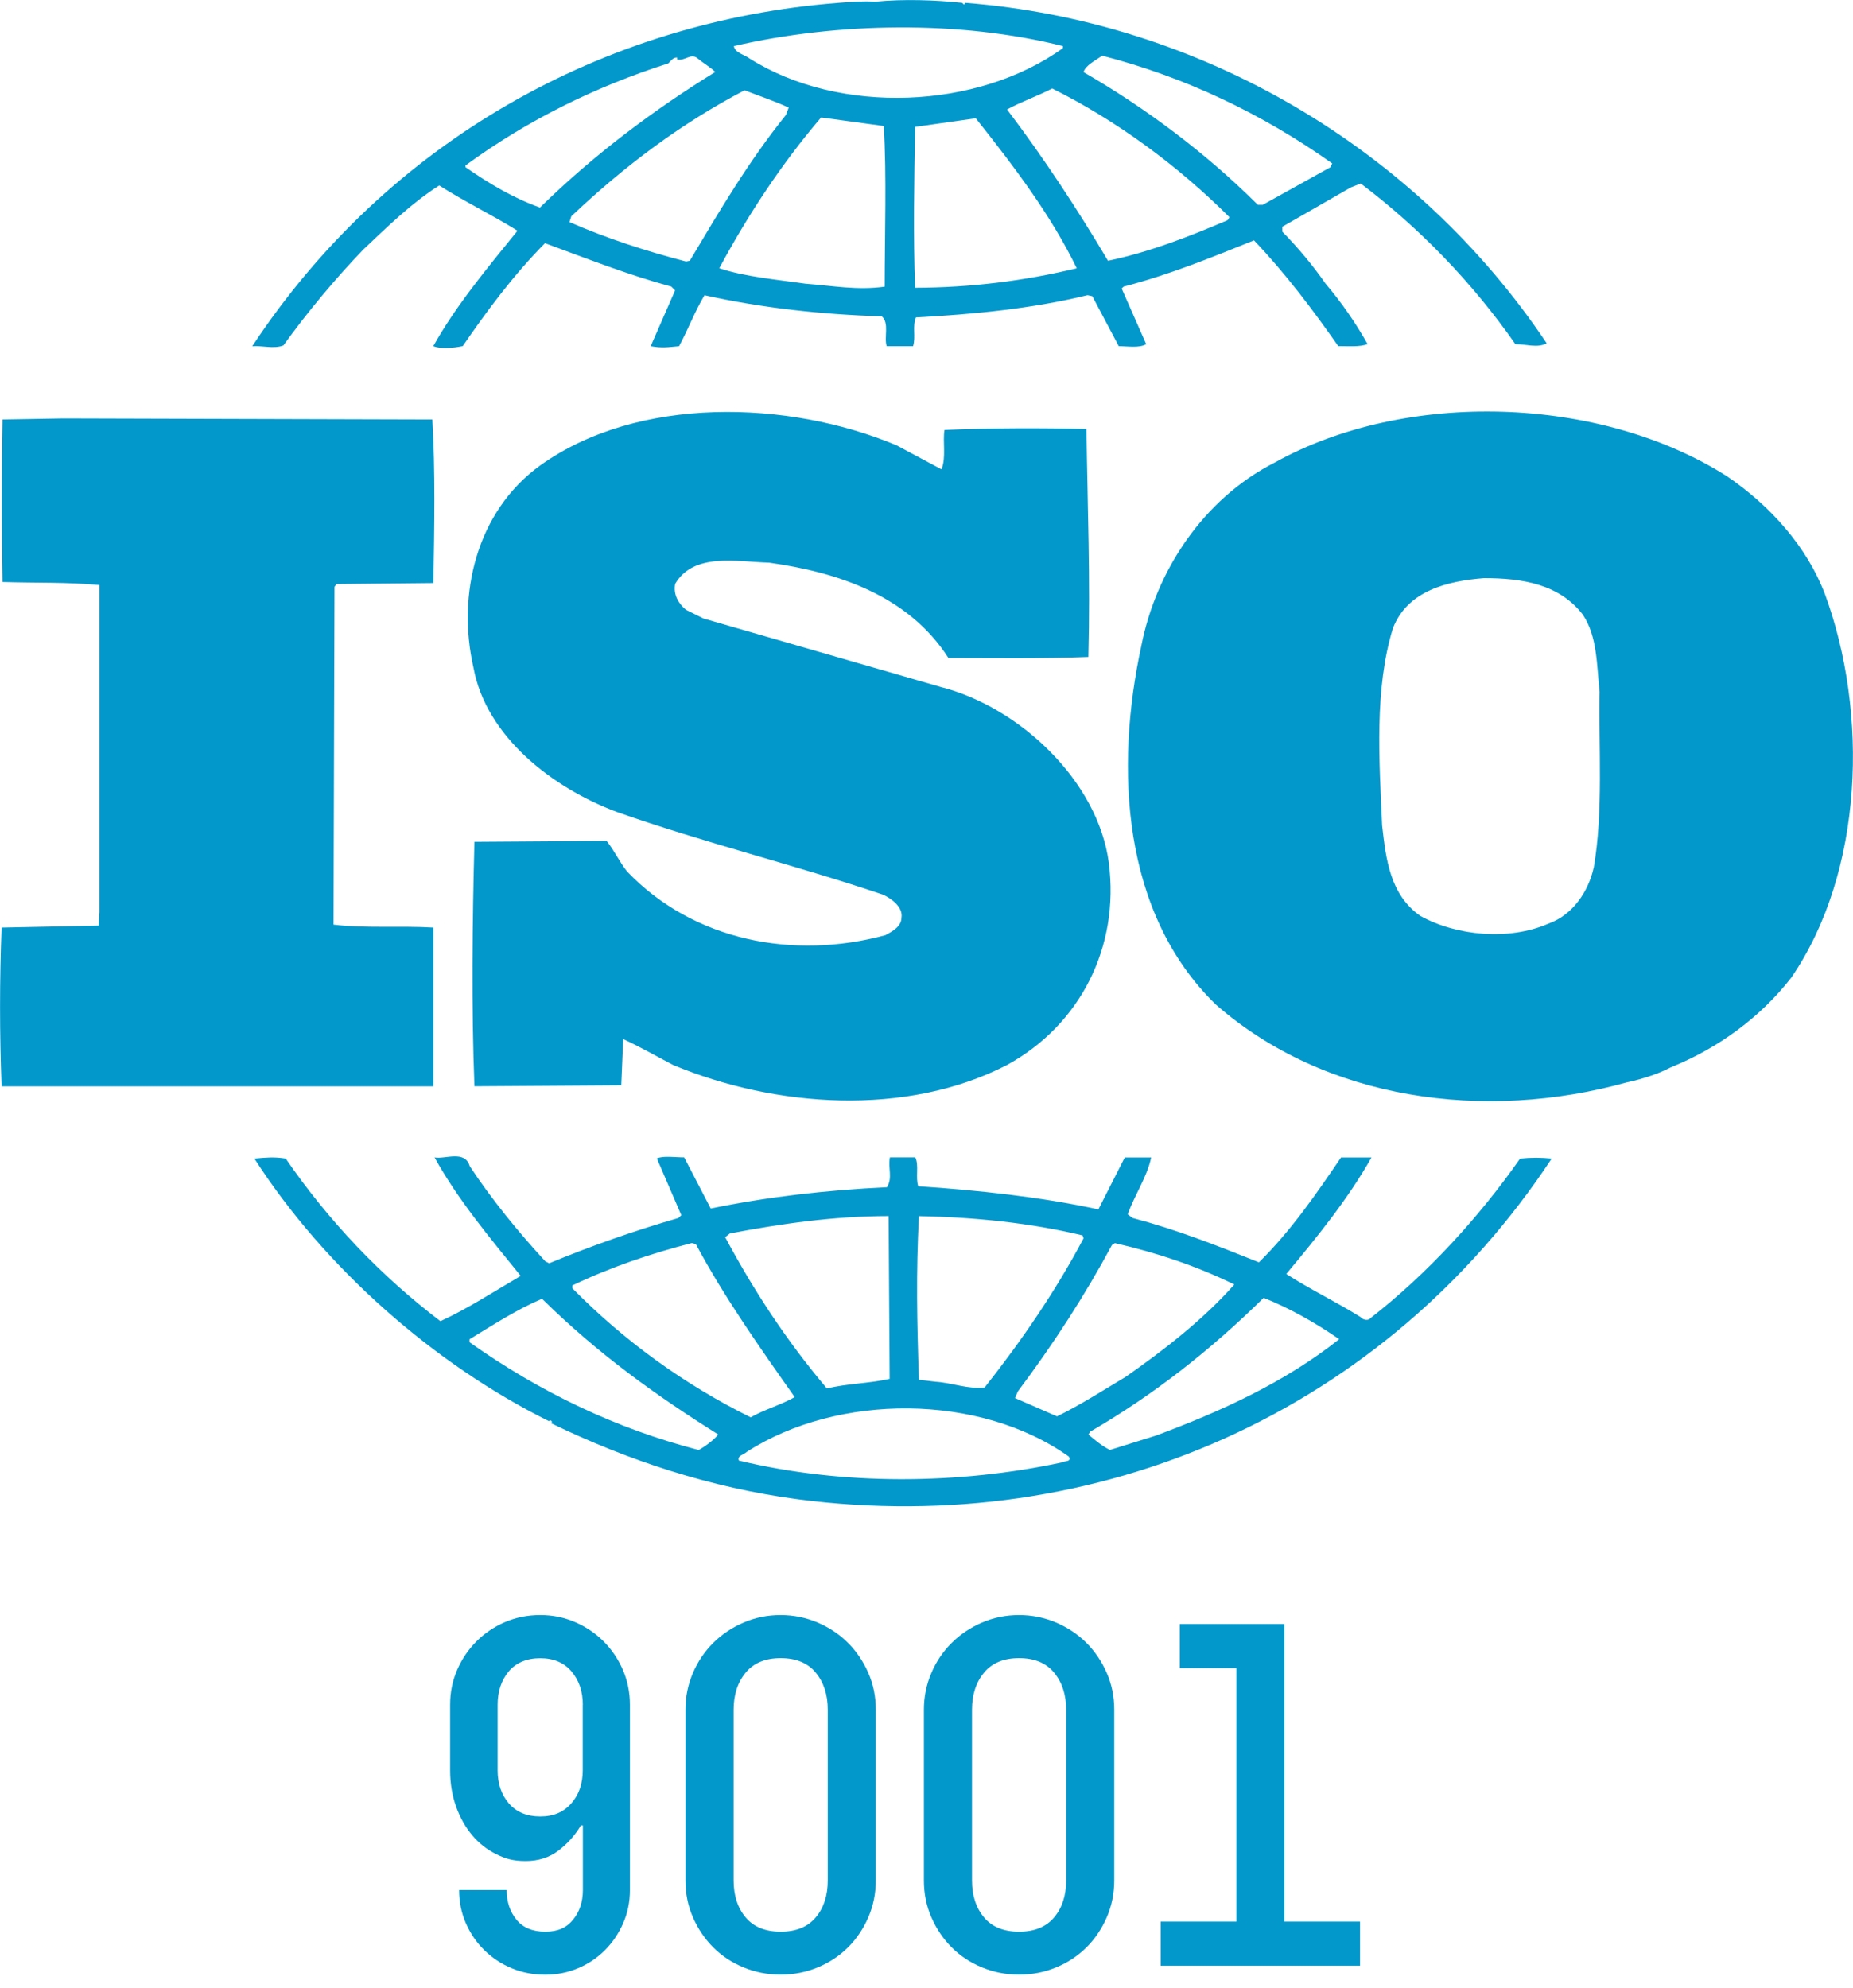 <svg xmlns="http://www.w3.org/2000/svg" viewBox="0 0 2500 2682.3"><defs><style>      .cls-1 {        fill: #0398cc;      }      .cls-2 {        isolation: isolate;      }    </style></defs><g><g id="Capa_1"><g id="Capa_1-2" data-name="Capa_1"><path class="cls-1" d="M2461.9,800.9c-23.8-62.5-72.7-118.2-132.1-158.5-171.7-109-433.4-116.8-610.3-18.2-96.5,49.2-159.9,146.5-179.6,246.8-35.8,164.7-26.6,360.7,100.3,484.1,148,129.7,363.3,158.4,554.8,105.1,9.1-1.7,37.9-9,57.8-19.6l5.6-2.4c59.5-24.7,116.2-65,158.5-119.5,97.7-142.9,104.4-357,45-517.9M2150.1,1170.7c-6.8,31.2-27.8,63.6-60.9,75.3-52.7,23.2-124.1,16.8-173-10.4-41-28.7-46.3-76.6-51.5-122-4-89.5-10.5-184.3,14.6-266.1,19.6-50.7,73.8-63.7,122.9-67.5,51.5,0,101.6,7.9,133.4,49.4,19.8,29.8,18.6,68.8,22.5,103.8-1.4,73.9,5.2,162.1-7.9,237.5M584.7,1251.4c-43.6-2.7-92.5,1.2-134.7-4l1.3-455.7,2.7-3.8,130.7-1.3c1.4-74,2.7-153.3-1.4-220.7l-497.9-1.4-82,1.4c-1.3,68.8-1.3,149.1,0,219.3,45,1.4,87.2,0,130.8,4.1v441.3l-1.3,18.1-130.8,2.7c-2.7,71.4-2.7,142.8,0,214.2h582.6v-214.2h0ZM2051,1562.8c-55.4,79.3-125.4,155.8-201.9,215.4-2.8,4.1-10.7,2.5-13.2-1.2-33.1-20.7-68.8-37.7-100.5-58.3,42.3-50.6,83.3-101.2,115-157.2h-41.1c-32.8,48.2-67.3,98.8-110.8,141.5-58.2-23.3-111-44.1-170.4-59.8l-6.6-4.9c9.2-26.2,26.4-50.9,31.6-76.8h-35.6l-35.6,70.1c-77.8-16.9-163.8-26-243-31.2-4-11.6,1.2-28.5-4-39h-34.3c-2.7,15.6,4,27.4-4,40.3-81.9,3.8-161.2,13-237.7,28.7l-35.8-69c-13.1,0-27.8-2.5-36.9,1.4l33,76.6-3.9,3.8c-59.2,17.1-117.4,37.5-174.4,61.1l-5.2-2.7c-37.1-40.2-72.8-84.2-101.9-128.3-6.5-22.2-33-9.2-47.5-11.8,31.6,57.2,74,107.7,116.2,159.8-35.6,20.8-71.2,44.1-108.3,61.1-80.8-61.5-151.2-135.6-208.7-219.4-15.9-2.5-26.3-1.4-42.3,0,95.1,148,243.1,277.8,397.7,354.4,0,0,0-1.2,1.4-1.2s3.8,2.4,1.1,3.8c104.4,50.6,215.5,87,332.9,102.6,405.6,53.2,792.7-119.4,1017.2-459.6-14-1.4-28.2-1.5-42.2,0M1500.2,1679.7l3.9-2.6c57,13,111,31.2,161.2,55.8-42.3,47.9-96.5,89.6-146.6,124.6-30.3,18.1-60.8,37.8-92.6,53.3l-56.7-24.7,3.9-9c47.7-63.6,89.9-128.6,126.9-197.4M1239.9,1640.7c75.4,1.4,150.7,9.2,220.6,26l1.4,3.9c-36.9,70-83.3,137.7-133.4,201.2-22.6,2.7-43.6-6.3-66.1-7.7l-22.6-2.7c-2.6-76.6-4-144.1,0-220.7M985,1664c68.7-13,140-23.4,213.9-23.4l1.4,219.6c-27.8,6.3-58.2,6.3-84.6,13-54.2-63.8-99-132.6-137.3-204.1l6.6-5.2h0ZM772.2,1734.2c51.7-24.7,105.7-43,161.2-57.2l5.4,1.4c38.2,71.4,85.8,138.9,133.4,206.4-18.3,10.5-40.9,16.7-59.4,27.3-89.3-44.1-170.6-103-240.5-174v-3.8h-.1ZM942.7,1956.2c-111-28.7-214.1-78-309.2-145.4v-4c31.7-19.3,63.5-40.1,97.8-54.6,75.4,74.2,153.2,130,237.8,183.1-6.6,7.8-17.1,15.6-26.3,20.8M1432.8,1972.9c-140,30-296,31.2-435.9-2.5-2.7-6.5,6.6-7.9,10.5-11.6,122.9-79.3,314.3-79.3,434.7,6.3,3.9,7.8-6.6,5.3-9.3,7.8M1559.6,1936.7l-62.1,19.4c-10.6-5.2-19.8-13-29.1-20.8l2.7-4c84.6-49.1,161.2-109,233.8-180.4,35.7,14.3,70.1,33.8,101.9,55.8-74.1,58.7-160,97.5-247.1,130M382.5,465.8c32.7-45.2,68.4-88.1,107-128.5,34.2-32.4,66.1-63.6,103.1-87.1,34.4,22,72.6,40.4,105.6,61.1-40.9,50.4-83.2,101.2-113.6,155.6,9.2,4.1,26.4,2.8,39.7,0,33-47.9,68.5-96,111-138.8,56.7,20.8,112.2,42.8,170.4,58.5l5.1,5.2-32.9,75.2c14.6,2.8,23.8,1.4,38.3,0,11.9-21.9,21-46.5,34.3-68.7,76.7,17,157.3,26,239.2,28.5,10.5,9.2,2.6,28.6,6.6,40.2h35.6c3.9-12.7-1.3-27.2,3.9-38.8,76.7-4,157.2-11.8,231.5-30l6.4,1.4,35.7,67.4c11.9,0,27.7,2.8,37-2.7l-33.1-75.1,2.8-2.6c60.7-15.6,117.6-38.9,175.7-62.3,41.1,42.8,79.3,93.4,113.7,142.6,14.5,0,29,1.4,39.6-2.7-16.3-29-35.3-56.3-56.8-81.7-17.4-24.9-36.9-48.2-58.2-69.9v-6.7l92.5-53.1,13.3-5.2c80.4,60.9,150.8,134,208.6,216.7,15.9,0,29.1,5.5,42.3-1.1C1909.6,198.5,1617.7,28.3,1302.1,3.8l-1.4,2.5-2.7-2.5C1262.4,0,1218.6-1.5,1180.4,2.3c-14.5-1.1-31.6,0-48.8,1.5-317,24.5-608.9,186.9-791.3,463.3,13.2-1.2,29.1,4,42.3-1.2M930.9,351.7l-5.3,1.1c-54.2-14.1-107.1-31.2-157.3-53.2l2.5-7.8c72.7-68.8,149.3-125.9,233.8-170,19.9,7.8,39.7,14.2,59.5,23.4l-3.9,10.1c-50.3,62.5-89.8,129.8-129.4,196.2M1193.7,386.7c-36.9,5.2-69.9-1.2-107.1-4-35.5-5.2-80.5-9-116.2-20.8,38.3-71.1,83.3-140,137.4-203.4l84.6,11.5c3.9,67.4,1.2,145.3,1.2,216.8M1234.6,388.1c-2.6-69-1.2-145.5,0-216.9,26.5-3.8,55.4-7.8,81.9-11.6,51.5,64.8,101.8,131.2,136.2,202.3-71.4,17.3-144.6,26.1-218.1,26.3M1656.1,297.1c-51.6,22-104.5,42.8-161.2,54.7-40.9-68.8-85.8-137.6-136.2-204.1,18.5-10.2,41.1-18,60.9-28.3,86,42.8,169.2,103.7,239.1,173.6l-2.5,4.1h-.1ZM1486.9,75.1c111,28.6,215.4,77.9,310.5,145.4l-2.6,5.2-91.1,50.6h-6.7c-69.9-69.8-151.8-130.9-235.1-179,2.6-9.1,15.9-15.6,25.1-22.1M1434.1,62.1v2.8c-115,82.9-301.2,90.7-422.7,14.1-6.8-5.2-19.9-7.7-21.3-16.8,140.1-32.3,305.1-34.9,444,0M628.2,223.1c83.3-61,175.7-106.4,273.5-137.6,4-4.1,6.5-7.9,11.8-7.9v2.7c10.5,2.5,18.5-9.2,27.7-1.5,8,6.7,17.3,11.9,23.8,18.3-81.8,50.5-162.5,110.4-236.5,182.9-35.7-12.7-68.6-32.3-100.4-54.4v-2.5h.1ZM1195,1261.5c-124.2,33.8-259,8-348.8-85.6-10.5-13-17.2-28.4-27.8-41.4l-178.3,1.2c-2.8,105.1-4.1,225.9,0,329.8l198.1-1.3,2.6-62.4c22.6,10.4,45,23.3,67.4,35,137.4,57.2,314.2,70.2,450.4,0,99.2-54.4,152-159.5,137.4-272.7-14.5-110.2-120.2-210.2-227.1-237.4l-319.8-92.3-23.6-11.7c-10.6-9-17.2-20.6-14.6-35,25.1-42.7,83.3-29.8,126.9-28.6,92.5,13,187.6,44.2,241.8,128.6,58.1,0,125.4,1.1,188.8-1.4,2.7-106.4-1-199.8-2.6-307.6-59.4-1.4-132.1-1.4-191.5,1.4-2.7,15.4,2.5,37.4-4.1,53.1l-60.7-32.5c-145.4-61-348.9-67.4-480.9,27.4-85.9,62.2-112.3,174-89.8,272.6,17.1,93.3,106.9,162.2,192.8,194.5,117.6,41.5,240.4,71.5,359.5,111.7,11.8,5.3,27.6,17,25.1,31.3,0,11.5-11.9,18.2-21.1,23.1"></path><g class="cls-2"><g class="cls-2"><path class="cls-1" d="M849.9,2549.9c0,15.8-3,30.6-9.1,44.6-6.1,14-14.3,26.1-24.7,36.5-10.4,10.4-22.4,18.5-36.2,24.3-13.7,5.8-28.5,8.8-44.3,8.8s-31.3-2.9-45.3-8.8c-14-5.8-26.2-14-36.8-24.3-10.6-10.4-18.9-22.5-25-36.5-6.1-14-9.1-28.8-9.1-44.6h64.2c0,15.8,4.4,29.1,13.2,39.9,8.8,10.8,21.7,16.2,38.9,16.2s28.7-5.4,37.5-16.2c8.8-10.8,13.2-24.1,13.2-39.9v-87.2h-2.7c-7.7,13.1-17.7,24.3-30.1,33.8-12.4,9.5-27.1,14.2-44.3,14.2s-27.1-3-39.5-9.1c-12.4-6.1-23.2-14.5-32.4-25.3-9.2-10.8-16.6-23.8-22-38.9-5.4-15.1-8.1-31.4-8.1-49v-88.5c0-16.7,3.1-32.3,9.5-47,6.3-14.6,15-27.5,26-38.5,11-11,23.9-19.7,38.5-26,14.6-6.3,30.5-9.5,47.6-9.5s32.3,3.2,47,9.5c14.6,6.3,27.5,15,38.5,26,11,11,19.7,23.9,26,38.5,6.3,14.6,9.5,30.3,9.5,47v250ZM786.3,2299.9c0-18-5.1-33-15.2-44.9-10.1-11.9-24.2-17.9-42.2-17.9s-32.7,6-42.6,17.9c-9.9,11.9-14.9,26.9-14.9,44.9v88.5c0,18,5.1,32.9,15.2,44.6,10.1,11.7,24.2,17.6,42.2,17.6s31.5-5.8,41.9-17.6c10.4-11.7,15.5-26.6,15.5-44.6v-88.5Z"></path><path class="cls-1" d="M1181.6,2537c0,17.6-3.4,34.1-10.1,49.7-6.8,15.5-15.9,29.1-27.4,40.5s-25.1,20.5-40.9,27c-15.8,6.5-32.4,9.8-50,9.8s-34.2-3.3-50-9.8c-15.8-6.5-29.4-15.5-40.9-27-11.5-11.5-20.6-25-27.4-40.5s-10.1-32.1-10.1-49.7v-230.4c0-17.6,3.4-34.1,10.1-49.7s15.9-29.1,27.4-40.5,25.1-20.6,40.9-27.4c15.8-6.8,32.4-10.1,50-10.1s34.2,3.4,50,10.1c15.8,6.8,29.4,15.9,40.9,27.4,11.5,11.5,20.6,25,27.4,40.5,6.8,15.5,10.1,32.1,10.1,49.7v230.4ZM1116.8,2306.6c0-20.3-5.4-36.9-16.2-50-10.8-13.1-26.6-19.6-47.3-19.6s-36.5,6.5-47.3,19.6c-10.8,13.1-16.2,29.7-16.2,50v230.4c0,20.3,5.4,36.8,16.2,49.7s26.6,19.3,47.3,19.3,36.5-6.4,47.3-19.3c10.8-12.8,16.2-29.4,16.2-49.7v-230.4Z"></path><path class="cls-1" d="M1503.3,2537c0,17.6-3.4,34.1-10.1,49.7-6.8,15.5-15.9,29.1-27.4,40.5s-25.1,20.5-40.9,27c-15.8,6.5-32.4,9.8-50,9.8s-34.2-3.3-50-9.8c-15.8-6.5-29.4-15.5-40.9-27-11.5-11.5-20.6-25-27.4-40.5s-10.1-32.1-10.1-49.7v-230.4c0-17.6,3.4-34.1,10.1-49.7s15.9-29.1,27.4-40.5,25.1-20.6,40.9-27.4c15.8-6.8,32.4-10.1,50-10.1s34.2,3.4,50,10.1c15.8,6.8,29.4,15.9,40.9,27.4,11.5,11.5,20.6,25,27.4,40.5,6.8,15.5,10.1,32.1,10.1,49.7v230.4ZM1438.4,2306.6c0-20.3-5.4-36.9-16.2-50-10.8-13.1-26.6-19.6-47.3-19.6s-36.5,6.5-47.3,19.6c-10.8,13.1-16.2,29.7-16.2,50v230.4c0,20.3,5.4,36.8,16.2,49.7s26.6,19.3,47.3,19.3,36.5-6.4,47.3-19.3c10.8-12.8,16.2-29.4,16.2-49.7v-230.4Z"></path><path class="cls-1" d="M1668.1,2592.4v-341.9h-76.4v-59.5h141.2v401.4h102v59.5h-268.9v-59.5h102Z"></path></g></g></g></g></g></svg>